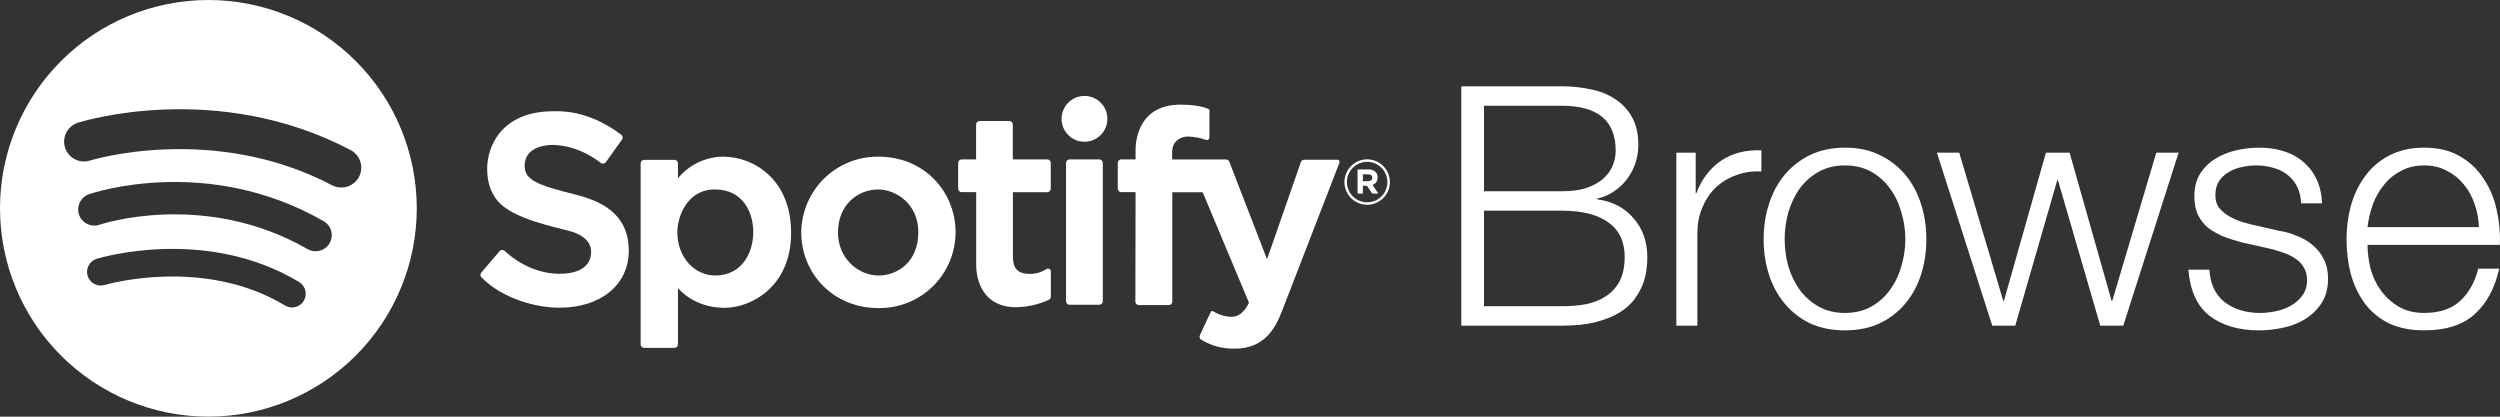 <svg width="840" height="140" viewBox="0 0 840 140" fill="none" xmlns="http://www.w3.org/2000/svg">
<rect x="0" y="0" width="840" height="140" fill="#333333" stroke="none"/>
<g clip-path="url(#clip0_1849_57872)">
<path d="M185.86 37.386C188.009 37.386 197.358 36.693 208.722 45.262C208.976 45.452 209.144 45.734 209.189 46.048C209.235 46.361 209.154 46.68 208.965 46.934L203.546 54.517C203.453 54.644 203.336 54.752 203.201 54.833C203.066 54.915 202.917 54.968 202.761 54.991C202.605 55.013 202.446 55.005 202.294 54.965C202.141 54.925 201.998 54.855 201.873 54.759C200.39 53.608 198.806 52.592 197.14 51.724C193.67 49.895 189.838 48.856 185.918 48.681C182.214 48.681 176.276 49.893 176.276 55.721C176.276 60.419 180.416 62.175 193.218 65.335C201.581 67.492 211.264 71.488 211.264 84.254C211.264 95.958 201.505 103.39 188.05 103.39C179.939 103.39 168.817 100.314 161.76 93.199C161.553 92.989 161.433 92.709 161.423 92.415C161.414 92.12 161.516 91.833 161.709 91.611L167.856 84.388C167.958 84.27 168.082 84.174 168.222 84.105C168.362 84.035 168.514 83.995 168.669 83.984C168.825 83.974 168.981 83.995 169.128 84.046C169.275 84.096 169.411 84.175 169.528 84.279C171.861 86.461 178.676 91.987 187.975 91.987C199.055 91.987 198.612 85.299 198.612 84.321C198.612 82.197 197.073 79.229 191.604 77.691C186.136 76.153 172.43 73.578 167.295 67.6C164.134 63.863 163.7 59.717 163.7 56.607C163.674 49.567 168.224 37.386 185.86 37.386Z" fill="white"/>
<path d="M243.008 52.636C240.095 52.654 237.221 53.315 234.592 54.571C231.963 55.827 229.643 57.646 227.797 59.901V54.885C227.795 54.571 227.669 54.271 227.447 54.051C227.224 53.83 226.923 53.706 226.61 53.706H216.475C216.319 53.701 216.164 53.728 216.018 53.783C215.872 53.839 215.739 53.923 215.625 54.03C215.512 54.137 215.421 54.265 215.357 54.408C215.293 54.55 215.258 54.704 215.254 54.859V115.697C215.254 116.012 215.379 116.314 215.602 116.536C215.824 116.759 216.126 116.884 216.441 116.884H226.61C226.766 116.885 226.921 116.855 227.066 116.796C227.21 116.737 227.342 116.649 227.452 116.539C227.562 116.428 227.65 116.297 227.709 116.152C227.768 116.008 227.798 115.853 227.797 115.697V96.744C227.797 96.744 232.815 103.432 243.535 103.432C252.065 103.432 265.812 96.585 265.812 78.26C265.812 59.934 252.884 52.636 243.008 52.636ZM240.341 92.564C233.442 92.564 227.588 86.57 227.588 78.001C227.588 72.775 230.866 63.654 240.199 63.654C249.531 63.654 253.093 71.179 253.093 78.001C253.093 84.823 249.364 92.564 240.341 92.564Z" fill="white"/>
<path d="M295.08 52.636C291.708 52.609 288.364 53.248 285.239 54.514C282.114 55.781 279.269 57.651 276.868 60.018C274.466 62.384 272.555 65.201 271.244 68.307C269.932 71.412 269.246 74.746 269.224 78.118C269.224 91.669 279.743 103.507 295.147 103.507C298.522 103.564 301.875 102.95 305.012 101.7C308.148 100.451 311.005 98.591 313.416 96.229C315.828 93.867 317.746 91.05 319.06 87.941C320.374 84.832 321.057 81.493 321.07 78.118C321.137 64.917 311.035 52.636 295.08 52.636ZM295.18 92.572C288.666 92.572 281.558 87.121 281.558 78.067C281.558 69.013 287.972 63.663 295.18 63.663C300.724 63.663 308.56 68.236 308.56 78.067C308.56 87.899 301.694 92.564 295.18 92.564V92.572Z" fill="white"/>
<path d="M353.056 63.379V54.743C353.056 54.428 352.93 54.126 352.708 53.903C352.485 53.681 352.183 53.556 351.868 53.556H340.303V41.851C340.304 41.695 340.274 41.54 340.215 41.396C340.156 41.251 340.068 41.12 339.958 41.009C339.847 40.899 339.716 40.812 339.571 40.752C339.427 40.693 339.272 40.663 339.116 40.664H329.156C328.841 40.664 328.539 40.789 328.316 41.012C328.094 41.234 327.969 41.536 327.969 41.851V53.556H323.127C322.813 53.558 322.512 53.684 322.29 53.906C322.067 54.128 321.942 54.428 321.939 54.743V63.379C321.942 63.693 322.067 63.994 322.29 64.216C322.512 64.438 322.813 64.564 323.127 64.566H328.002V89.019C328.002 94.52 330.511 103.232 341.449 103.232C345.235 103.169 348.967 102.315 352.403 100.724C352.609 100.628 352.782 100.476 352.904 100.285C353.025 100.094 353.089 99.872 353.089 99.645V91.193C353.089 91.021 353.042 90.852 352.954 90.704C352.865 90.556 352.738 90.435 352.587 90.353C352.435 90.272 352.264 90.233 352.091 90.241C351.919 90.249 351.752 90.304 351.609 90.399C349.899 91.521 347.883 92.088 345.839 92.021C340.612 92.021 340.336 88.468 340.336 85.96V64.574H351.902C352.212 64.566 352.507 64.436 352.723 64.212C352.938 63.989 353.058 63.689 353.056 63.379V63.379Z" fill="white"/>
<path d="M364.386 47.628C368.64 47.628 372.088 44.181 372.088 39.928C372.088 35.676 368.64 32.228 364.386 32.228C360.133 32.228 356.685 35.676 356.685 39.928C356.685 44.181 360.133 47.628 364.386 47.628Z" fill="white"/>
<path d="M369.354 53.556H359.378C358.722 53.556 358.19 54.087 358.19 54.743V101.209C358.19 101.864 358.722 102.396 359.378 102.396H369.354C370.01 102.396 370.541 101.864 370.541 101.209V54.743C370.541 54.087 370.01 53.556 369.354 53.556Z" fill="white"/>
<path d="M381.554 64.566H376.745C376.432 64.564 376.132 64.438 375.911 64.215C375.69 63.993 375.566 63.692 375.566 63.379V54.743C375.566 54.429 375.69 54.129 375.911 53.906C376.132 53.684 376.432 53.558 376.745 53.556H381.554V50.42C381.554 48.33 381.905 35.163 396.681 35.163C403.998 35.163 406.381 36.835 406.381 36.835V45.722C406.381 46.608 406.072 47.336 405.127 46.976C403.21 46.309 401.202 45.937 399.173 45.873C396.924 45.873 393.838 47.185 393.838 51.156V53.589H411.951C412.19 53.59 412.423 53.663 412.62 53.799C412.817 53.934 412.969 54.127 413.054 54.35L425.723 87.105L437.096 54.458C437.177 54.226 437.329 54.025 437.53 53.883C437.731 53.741 437.97 53.664 438.217 53.664H449.347C449.468 53.663 449.588 53.691 449.696 53.747C449.804 53.803 449.897 53.884 449.966 53.984C450.035 54.084 450.079 54.199 450.094 54.319C450.108 54.44 450.093 54.562 450.049 54.676C447.44 61.431 432.639 99.695 430.741 104.553C428.65 109.887 425.096 117.143 414.903 117.143C410.919 117.248 406.99 116.2 403.588 114.125C403.349 113.969 403.174 113.731 403.096 113.457C403.017 113.182 403.041 112.888 403.162 112.629L406.791 104.845C406.827 104.772 406.878 104.706 406.94 104.653C407.003 104.6 407.075 104.56 407.153 104.536C407.232 104.511 407.314 104.503 407.396 104.512C407.477 104.521 407.556 104.546 407.627 104.586C409.477 105.744 411.601 106.39 413.782 106.459C417.829 106.459 419.636 101.677 419.636 101.677L404.107 64.599H393.896V101.334C393.894 101.648 393.768 101.947 393.546 102.168C393.323 102.389 393.023 102.513 392.709 102.513H382.674C382.359 102.513 382.057 102.388 381.835 102.165C381.612 101.943 381.487 101.641 381.487 101.326L381.554 64.566Z" fill="white"/>
<path d="M456.138 56.941H459.834C460.263 56.915 460.693 56.976 461.098 57.12C461.503 57.263 461.875 57.487 462.192 57.777C462.427 58.023 462.609 58.312 462.728 58.63C462.848 58.948 462.901 59.286 462.886 59.625V59.625C462.913 60.175 462.758 60.719 462.445 61.172C462.132 61.625 461.679 61.963 461.155 62.133L463.129 65.026H461.055L459.315 62.434H457.919V65.026H456.138V56.941ZM459.725 60.871C460.561 60.871 461.088 60.411 461.088 59.725C461.088 58.965 460.553 58.572 459.683 58.572H457.919V60.896L459.725 60.871Z" fill="white"/>
<path d="M459.366 68.813C457.339 68.811 455.397 68.005 453.964 66.573C452.531 65.14 451.725 63.198 451.723 61.172C451.727 59.148 452.534 57.207 453.967 55.777C455.399 54.346 457.341 53.541 459.366 53.539C461.389 53.544 463.329 54.349 464.759 55.78C466.19 57.21 466.996 59.149 467.001 61.172C466.998 63.196 466.193 65.137 464.762 66.57C463.331 68.002 461.391 68.809 459.366 68.813V68.813ZM459.366 54.375C457.563 54.377 455.834 55.094 454.558 56.368C453.282 57.642 452.563 59.369 452.559 61.172C452.561 62.976 453.279 64.706 454.555 65.981C455.831 67.257 457.561 67.975 459.366 67.977C461.169 67.973 462.897 67.254 464.171 65.978C465.445 64.703 466.162 62.975 466.164 61.172C466.162 59.37 465.445 57.642 464.171 56.368C462.896 55.094 461.168 54.377 459.366 54.375V54.375Z" fill="white"/>
<path d="M70.017 0C51.449 -1.32395e-07 33.641 7.374 20.511 20.5C7.38 33.625 0.002 51.428 0 69.992C0 88.557 7.377 106.362 20.508 119.489C33.638 132.617 51.448 139.992 70.017 139.992C88.587 139.992 106.396 132.617 119.527 119.489C132.658 106.362 140.035 88.557 140.035 69.992C140.033 51.428 132.655 33.625 119.524 20.5C106.394 7.374 88.586 -1.32395e-07 70.017 0V0ZM102.07 101.075C101.661 101.754 101.084 102.317 100.394 102.708C99.704 103.099 98.924 103.305 98.131 103.307C97.297 103.306 96.479 103.078 95.765 102.647C68.169 86.06 35.506 95.649 35.18 95.749C34.014 96.104 32.754 95.98 31.678 95.407C30.603 94.833 29.799 93.856 29.444 92.69C29.089 91.524 29.211 90.266 29.783 89.191C30.355 88.116 31.331 87.311 32.496 86.954C33.984 86.503 69.348 76.028 100.506 94.763C101.551 95.393 102.302 96.411 102.596 97.595C102.889 98.779 102.7 100.031 102.07 101.075ZM110.767 81.696C110.291 82.525 109.604 83.215 108.775 83.693C107.947 84.172 107.007 84.423 106.05 84.421C105.103 84.42 104.172 84.173 103.349 83.702C68.713 63.788 33.817 75.342 33.466 75.501C32.106 75.969 30.617 75.879 29.323 75.253C28.028 74.626 27.035 73.513 26.559 72.157C26.091 70.798 26.18 69.308 26.807 68.015C27.434 66.721 28.547 65.728 29.904 65.251C31.517 64.7 69.867 51.967 108.735 74.314C109.981 75.026 110.894 76.202 111.275 77.585C111.656 78.969 111.473 80.447 110.767 81.696V81.696ZM114.655 63.002C113.574 63.001 112.51 62.737 111.553 62.233C71.623 41.266 30.614 53.823 30.205 53.948C28.517 54.473 26.69 54.308 25.123 53.491C23.556 52.673 22.377 51.269 21.842 49.584C21.318 47.897 21.482 46.071 22.3 44.504C23.118 42.938 24.523 41.759 26.207 41.224C28.097 40.631 73.036 26.895 117.808 50.42C118.586 50.829 119.276 51.387 119.839 52.062C120.402 52.738 120.825 53.517 121.086 54.357C121.347 55.196 121.44 56.079 121.36 56.954C121.279 57.829 121.027 58.68 120.618 59.458C120.043 60.537 119.183 61.438 118.132 62.063C117.081 62.688 115.878 63.013 114.655 63.002V63.002Z" fill="white"/>
</g>
<path d="M498.618 64.255V35.533H524.831C536.854 35.533 542.866 40.564 542.866 50.626C542.866 52.504 542.493 54.268 541.746 55.92C540.999 57.572 539.879 59.037 538.385 60.313C536.892 61.515 535.025 62.491 532.784 63.242C530.544 63.918 527.893 64.255 524.831 64.255H498.618ZM491 29V109.423H524.831C529.162 109.423 532.859 109.048 535.921 108.297C539.058 107.471 541.671 106.457 543.763 105.255C545.928 103.979 547.646 102.515 548.916 100.863C550.185 99.211 551.156 97.559 551.828 95.907C552.5 94.18 552.948 92.528 553.172 90.951C553.396 89.299 553.508 87.834 553.508 86.558C553.508 81.301 551.978 76.908 548.916 73.379C545.854 69.775 541.746 67.635 536.593 66.959V66.734C538.684 66.283 540.551 65.495 542.194 64.368C543.912 63.242 545.368 61.89 546.563 60.313C547.833 58.661 548.804 56.859 549.476 54.907C550.148 52.879 550.484 50.814 550.484 48.712C550.484 44.957 549.774 41.841 548.355 39.363C546.936 36.809 545.032 34.782 542.642 33.28C540.327 31.703 537.601 30.614 534.465 30.014C531.403 29.338 528.191 29 524.831 29H491ZM498.618 102.89V70.788H524.831C531.627 70.788 536.817 72.103 540.402 74.731C544.061 77.284 545.891 81.151 545.891 86.332C545.891 89.561 545.331 92.265 544.211 94.442C543.09 96.545 541.559 98.234 539.618 99.511C537.676 100.788 535.436 101.689 532.896 102.214C530.357 102.665 527.669 102.89 524.831 102.89H498.618Z" fill="white"/>
<path d="M563.254 51.302V109.423H570.311V78.448C570.311 75.369 570.834 72.553 571.879 70C572.925 67.372 574.381 65.119 576.248 63.242C578.19 61.364 580.468 59.938 583.081 58.962C585.695 57.91 588.608 57.46 591.819 57.61V50.514C586.592 50.288 582.073 51.452 578.265 54.005C574.53 56.559 571.767 60.2 569.975 64.931H569.751V51.302H563.254Z" fill="white"/>
<path d="M619.92 55.582C623.281 55.582 626.231 56.296 628.77 57.722C631.309 59.149 633.4 61.027 635.043 63.354C636.761 65.682 638.031 68.348 638.852 71.352C639.748 74.28 640.196 77.284 640.196 80.363C640.196 83.441 639.748 86.483 638.852 89.486C638.031 92.415 636.761 95.043 635.043 97.371C633.4 99.699 631.309 101.576 628.77 103.003C626.231 104.429 623.281 105.143 619.92 105.143C616.56 105.143 613.61 104.429 611.07 103.003C608.531 101.576 606.403 99.699 604.685 97.371C603.042 95.043 601.773 92.415 600.876 89.486C600.055 86.483 599.644 83.441 599.644 80.363C599.644 77.284 600.055 74.28 600.876 71.352C601.773 68.348 603.042 65.682 604.685 63.354C606.403 61.027 608.531 59.149 611.07 57.722C613.61 56.296 616.56 55.582 619.92 55.582ZM619.92 49.613C615.514 49.613 611.593 50.439 608.158 52.091C604.797 53.743 601.959 55.958 599.644 58.736C597.329 61.515 595.574 64.781 594.379 68.536C593.184 72.215 592.587 76.157 592.587 80.363C592.587 84.568 593.184 88.548 594.379 92.302C595.574 95.982 597.329 99.211 599.644 101.989C601.959 104.767 604.797 106.983 608.158 108.635C611.593 110.212 615.514 111 619.92 111C624.326 111 628.21 110.212 631.571 108.635C635.006 106.983 637.881 104.767 640.196 101.989C642.511 99.211 644.266 95.982 645.461 92.302C646.656 88.548 647.254 84.568 647.254 80.363C647.254 76.157 646.656 72.215 645.461 68.536C644.266 64.781 642.511 61.515 640.196 58.736C637.881 55.958 635.006 53.743 631.571 52.091C628.21 50.439 624.326 49.613 619.92 49.613Z" fill="white"/>
<path d="M650.801 51.302L669.396 109.423H677.126L691.241 60.538H691.465L705.692 109.423H713.421L732.017 51.302H724.511L709.725 101.088H709.5L695.386 51.302H687.432L673.317 101.088H673.093L658.306 51.302H650.801Z" fill="white"/>
<path d="M773.153 68.31H780.21C780.061 65.157 779.426 62.416 778.306 60.088C777.186 57.76 775.655 55.808 773.713 54.231C771.846 52.654 769.643 51.49 767.104 50.739C764.639 49.988 761.951 49.613 759.038 49.613C756.499 49.613 753.922 49.913 751.308 50.514C748.769 51.114 746.454 52.053 744.363 53.33C742.272 54.606 740.554 56.296 739.21 58.398C737.94 60.501 737.306 63.017 737.306 65.945C737.306 68.423 737.716 70.526 738.538 72.253C739.359 73.905 740.48 75.332 741.899 76.533C743.392 77.659 745.11 78.635 747.052 79.462C748.993 80.213 751.122 80.888 753.437 81.489L762.511 83.516C764.079 83.892 765.61 84.343 767.104 84.868C768.672 85.394 770.054 86.07 771.248 86.896C772.443 87.647 773.377 88.623 774.049 89.824C774.796 90.951 775.169 92.377 775.169 94.104C775.169 96.132 774.646 97.859 773.601 99.286C772.63 100.637 771.36 101.764 769.792 102.665C768.224 103.566 766.506 104.204 764.639 104.58C762.847 104.955 761.092 105.143 759.374 105.143C754.669 105.143 750.711 103.941 747.5 101.538C744.363 99.06 742.645 95.418 742.347 90.613H735.289C735.887 97.746 738.277 102.928 742.459 106.157C746.716 109.386 752.242 111 759.038 111C761.727 111 764.452 110.7 767.216 110.099C769.979 109.498 772.443 108.522 774.609 107.17C776.85 105.744 778.679 103.941 780.098 101.764C781.517 99.511 782.227 96.808 782.227 93.654C782.227 91.101 781.741 88.885 780.77 87.008C779.799 85.131 778.53 83.554 776.962 82.278C775.468 81.001 773.713 79.987 771.697 79.236C769.755 78.41 767.776 77.847 765.759 77.547L756.349 75.407C755.155 75.106 753.848 74.731 752.429 74.28C751.01 73.755 749.703 73.116 748.508 72.365C747.313 71.615 746.305 70.713 745.483 69.662C744.736 68.536 744.363 67.184 744.363 65.607C744.363 63.73 744.774 62.153 745.595 60.876C746.417 59.6 747.5 58.586 748.844 57.835C750.188 57.009 751.645 56.446 753.213 56.146C754.856 55.77 756.461 55.582 758.03 55.582C760.046 55.582 761.951 55.845 763.743 56.371C765.535 56.821 767.104 57.572 768.448 58.624C769.867 59.675 770.987 61.027 771.809 62.679C772.63 64.255 773.078 66.133 773.153 68.31Z" fill="white"/>
<path d="M832.911 76.308H795.495C795.794 73.68 796.391 71.126 797.287 68.648C798.258 66.095 799.528 63.88 801.096 62.003C802.665 60.05 804.569 58.511 806.809 57.385C809.05 56.183 811.626 55.582 814.539 55.582C817.377 55.582 819.916 56.183 822.156 57.385C824.397 58.511 826.301 60.05 827.87 62.003C829.438 63.88 830.633 66.058 831.454 68.536C832.35 71.014 832.836 73.604 832.911 76.308ZM795.495 82.278H839.968C840.117 78.222 839.744 74.243 838.848 70.338C837.952 66.358 836.458 62.866 834.367 59.863C832.35 56.784 829.699 54.306 826.413 52.429C823.127 50.551 819.169 49.613 814.539 49.613C809.983 49.613 806.025 50.514 802.665 52.316C799.379 54.043 796.69 56.371 794.599 59.3C792.508 62.153 790.94 65.419 789.894 69.099C788.923 72.778 788.438 76.533 788.438 80.363C788.438 84.493 788.923 88.435 789.894 92.19C790.94 95.869 792.508 99.135 794.599 101.989C796.69 104.767 799.379 106.983 802.665 108.635C806.025 110.212 809.983 111 814.539 111C821.858 111 827.496 109.198 831.454 105.593C835.487 101.989 838.25 96.883 839.744 90.275H832.687C831.566 94.78 829.55 98.385 826.637 101.088C823.725 103.791 819.692 105.143 814.539 105.143C811.178 105.143 808.303 104.429 805.913 103.003C803.523 101.576 801.544 99.774 799.976 97.596C798.408 95.418 797.25 92.978 796.503 90.275C795.831 87.496 795.495 84.831 795.495 82.278Z" fill="white"/>
<defs>
<clipPath id="clip0_1849_57872">
<rect width="467" height="140" fill="white"/>
</clipPath>
</defs>
</svg>
